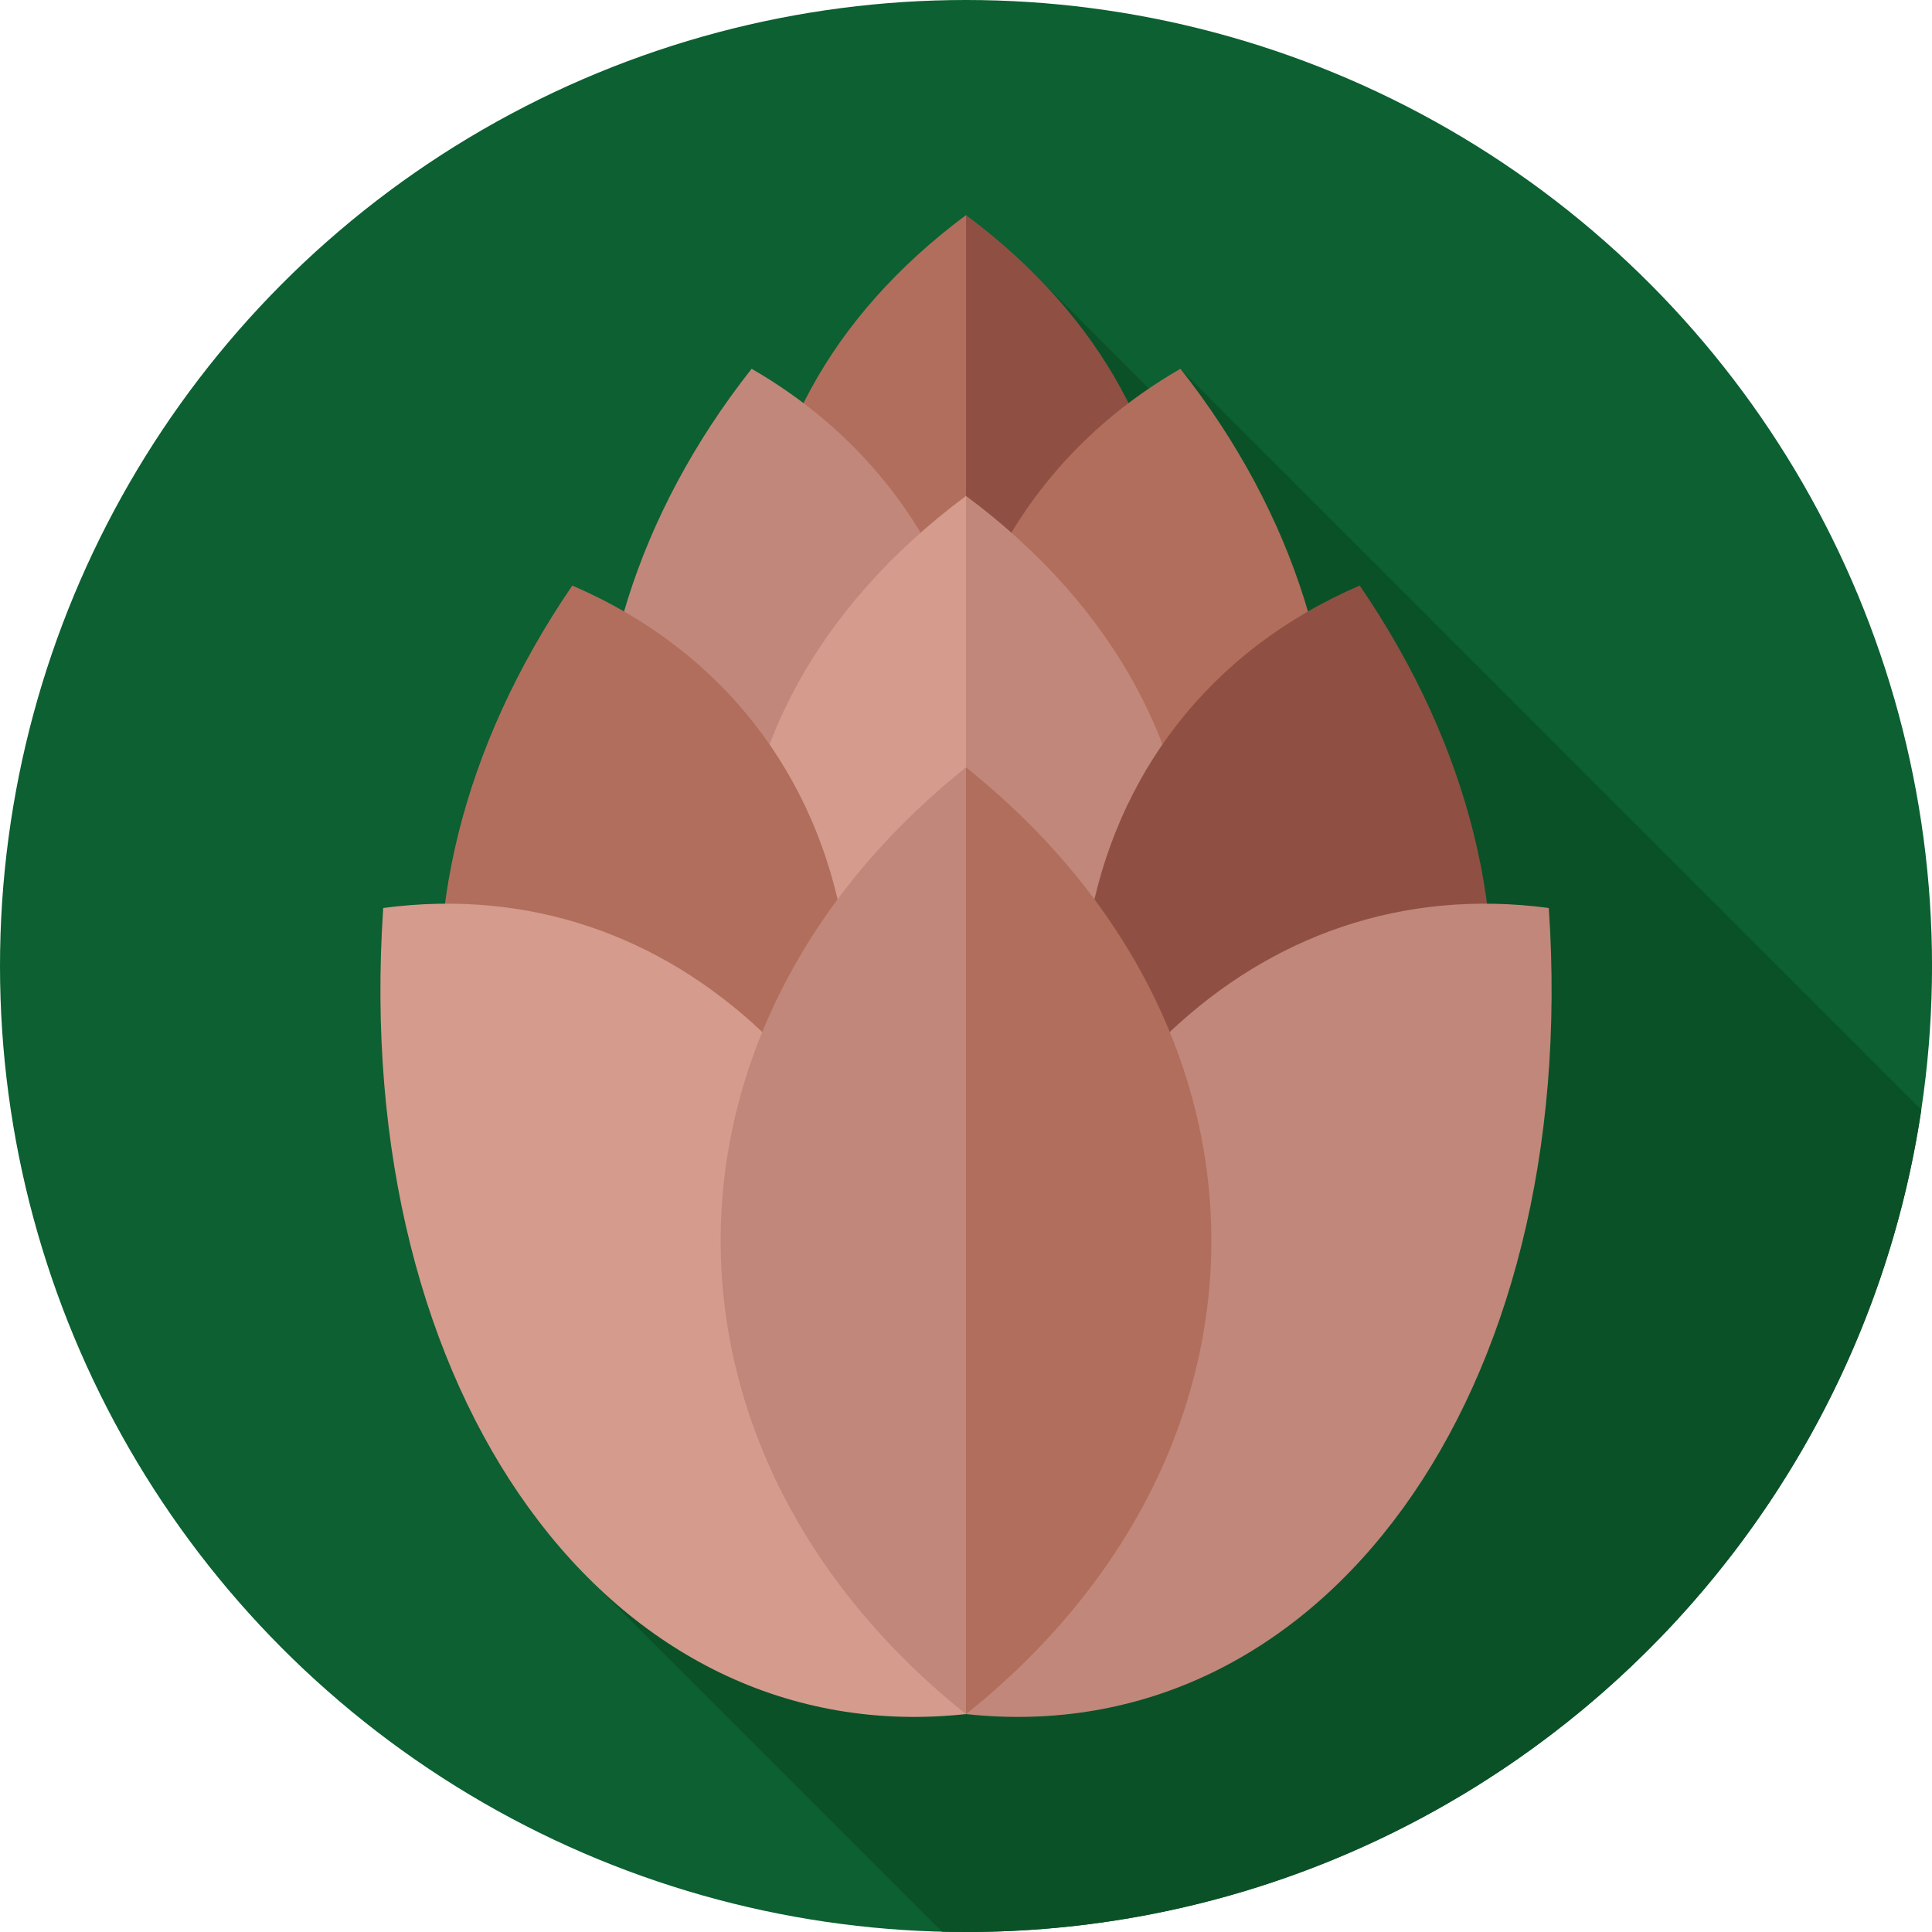 <?xml version="1.0" encoding="UTF-8"?> <svg xmlns="http://www.w3.org/2000/svg" id="Layer_1" data-name="Layer 1" viewBox="0 0 85.039 85.039"><defs><style> .cls-1 { fill: #c1877a; } .cls-2 { fill: #b16e5c; } .cls-3 { fill: #8f5043; } .cls-4 { fill: #0c6031; } .cls-5 { fill: #0b5127; } .cls-6 { fill: #d59b8d; } </style></defs><circle class="cls-4" cx="42.52" cy="42.52" r="42.52"></circle><path class="cls-5" d="M51.956,16.233l-1.127,1.127-5.341-5.341-15.074,15.074,18.917,18.917-23.442,23.442,15.574,15.574c.351.009.703.013,1.056.013,21.333,0,38.995-15.711,42.05-36.193L51.956,16.233Z"></path><path class="cls-2" d="M42.52,9.468c-12.116,9.006-12.116,23.606,0,32.612l2.347-16.306-2.347-16.306Z"></path><path class="cls-3" d="M42.52,9.468c12.116,9.006,12.116,23.606,0,32.612V9.468Z"></path><path class="cls-1" d="M42.52,27.888c-1.5-4.779-4.67-8.907-9.437-11.656-10.216,12.961-8.533,29.215,3.758,36.304,2.743-3.48,4.627-7.197,5.679-10.91l2.347-6.83-2.347-6.908Z"></path><path class="cls-2" d="M42.52,27.888c1.5-4.779,4.67-8.907,9.437-11.656,10.216,12.961,8.533,29.215-3.758,36.304-2.743-3.48-4.627-7.197-5.679-10.91v-13.738Z"></path><path class="cls-6" d="M42.52,21.829c-13.243,9.843-13.243,25.802,0,35.646l2.347-17.823-2.347-17.823Z"></path><path class="cls-1" d="M42.52,21.829c13.243,9.843,13.243,25.802,0,35.646V21.829Z"></path><path class="cls-2" d="M25.191,25.774c-9.824,14.353-6.941,30.664,6.439,36.432,9.824-14.353,6.941-30.664-6.439-36.432Z"></path><path class="cls-3" d="M59.849,25.774c9.824,14.353,6.941,30.664-6.439,36.432-9.824-14.353-6.941-30.664,6.439-36.432Z"></path><path class="cls-6" d="M42.52,63.705c-2.62-15.392-12.758-25.453-25.652-23.739-1.449,21.434,9.997,37.174,25.652,35.481l2.672-5.836-2.672-5.905Z"></path><path class="cls-1" d="M42.52,63.705c2.62-15.392,12.758-25.453,25.652-23.739,1.449,21.434-9.997,37.174-25.652,35.481v-11.742Z"></path><path class="cls-1" d="M42.52,33.778c-14.399,11.507-14.399,30.164,0,41.671l2.672-20.836-2.672-20.836Z"></path><path class="cls-2" d="M42.52,33.778c14.399,11.507,14.399,30.164,0,41.671v-41.671Z"></path></svg> 